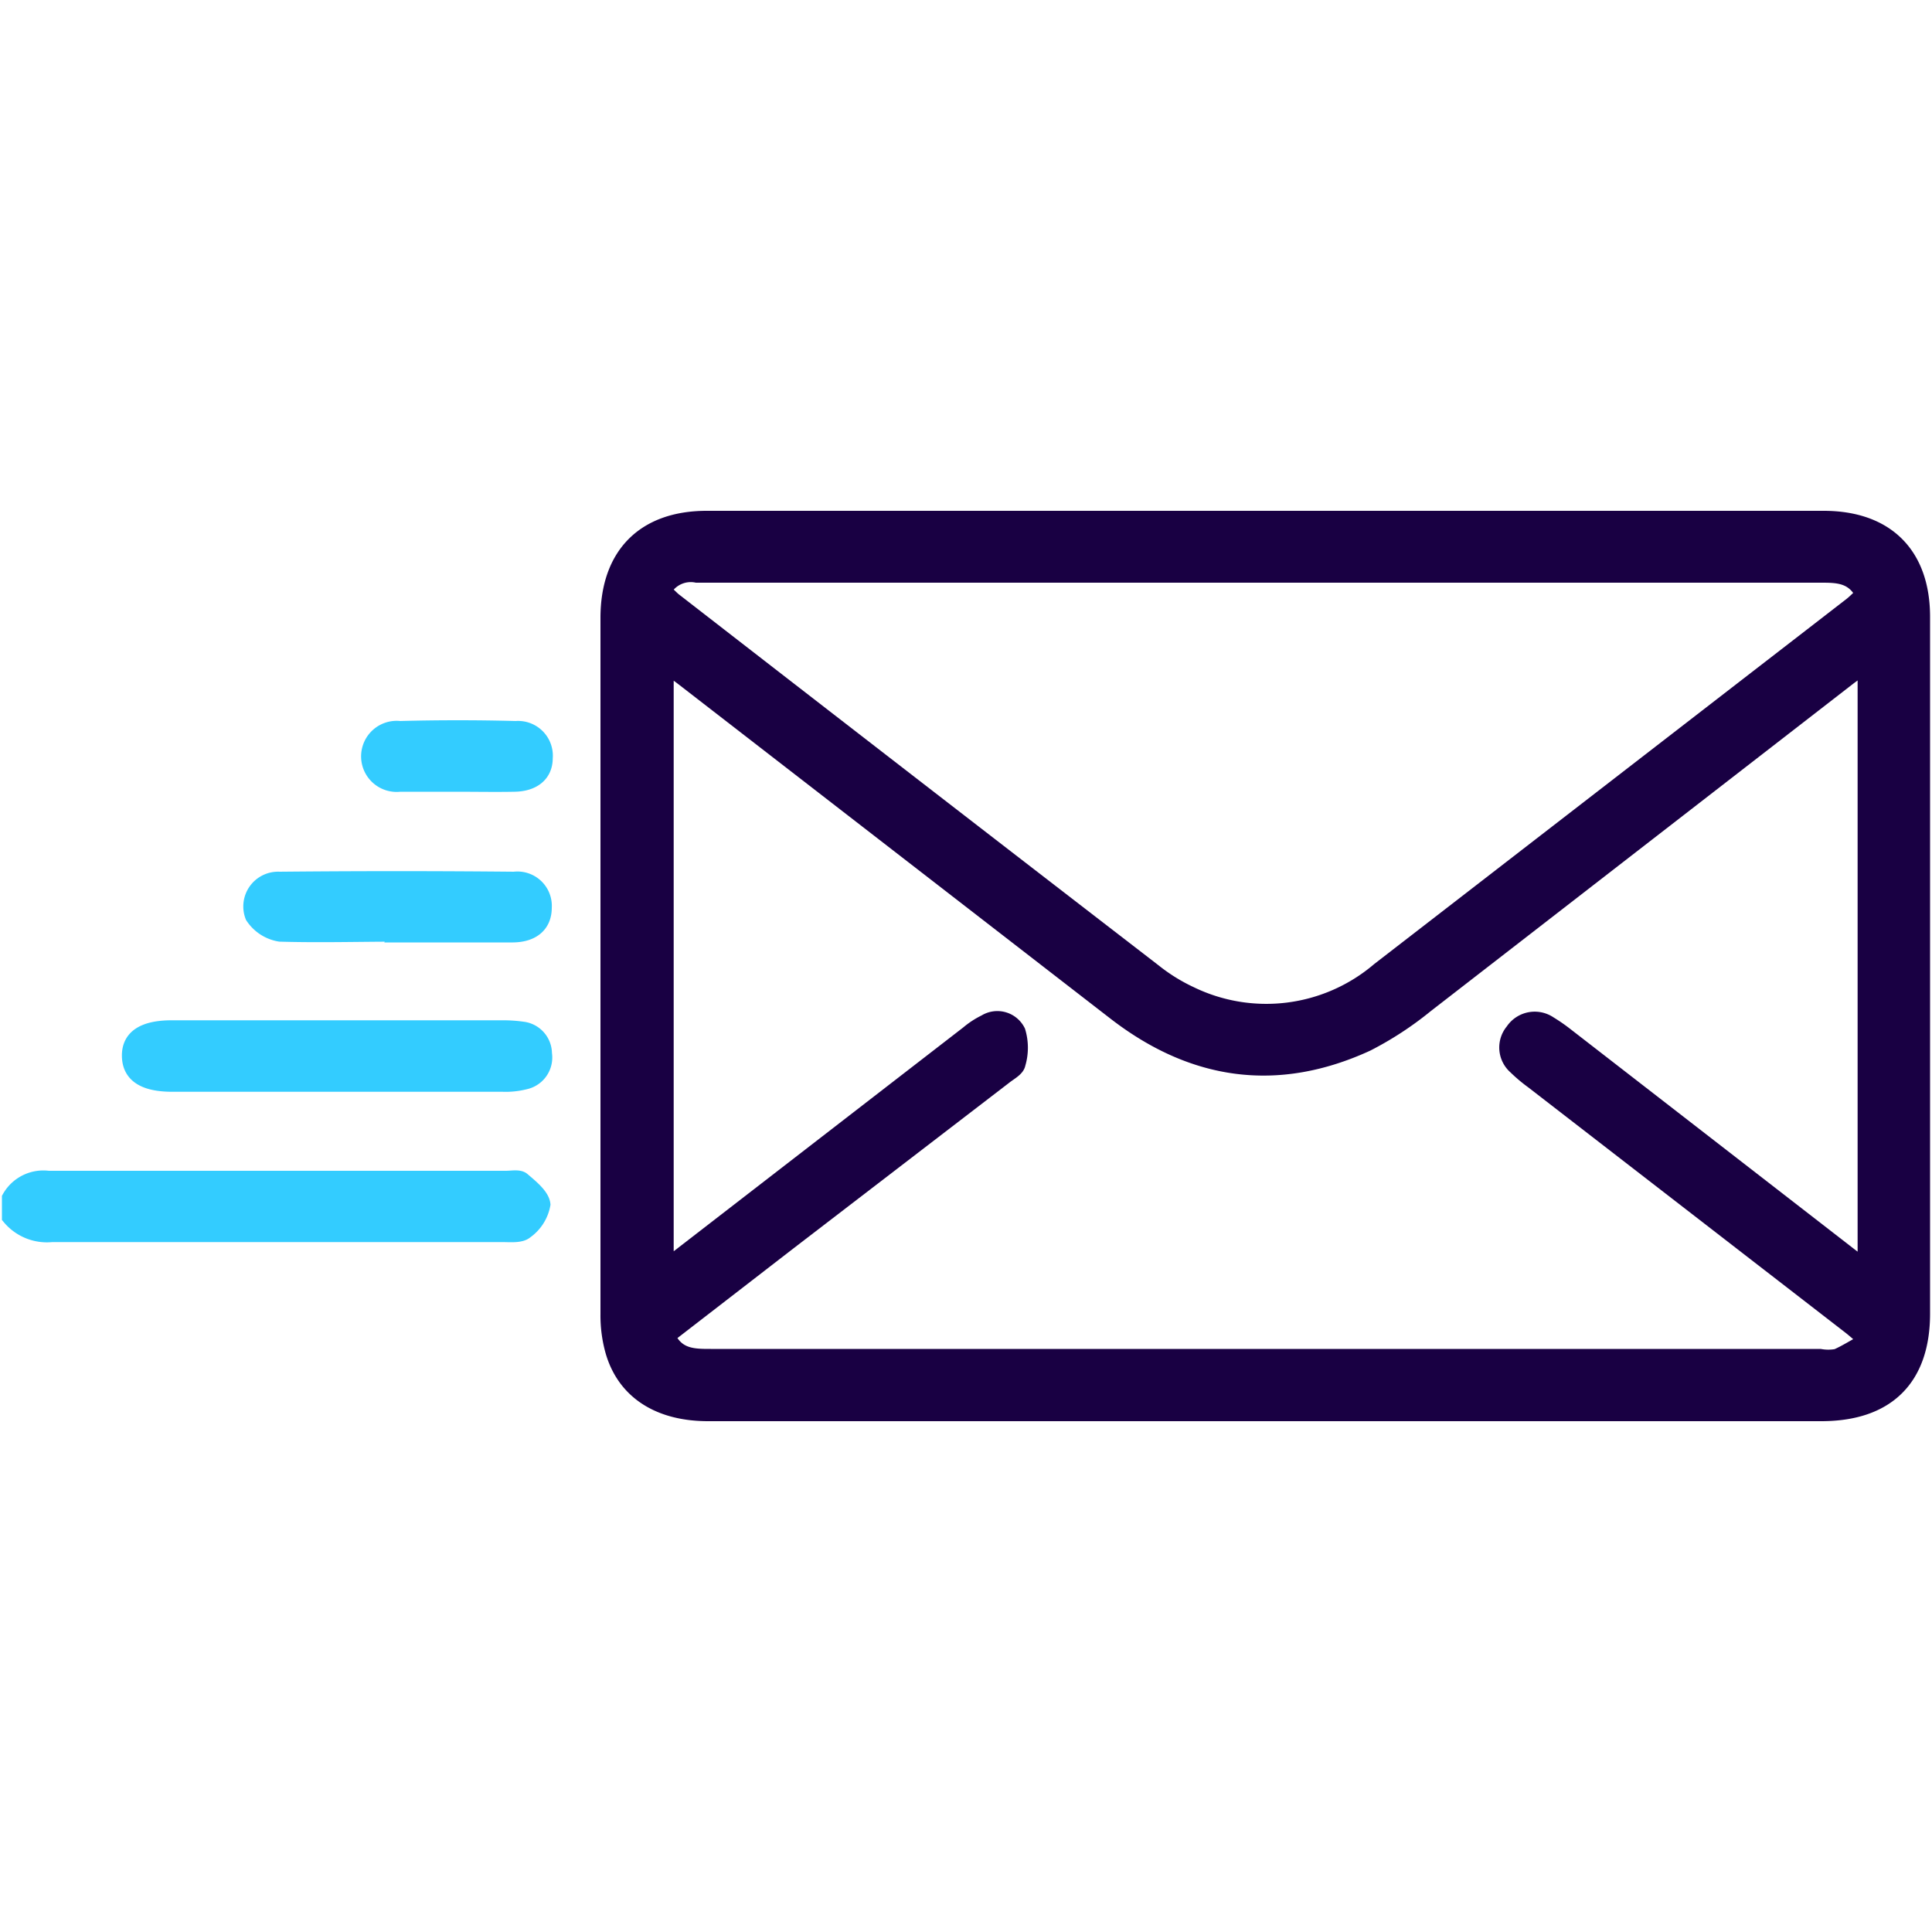 <svg id="Layer_1" data-name="Layer 1" xmlns="http://www.w3.org/2000/svg" viewBox="0 0 100 100"><defs><style>.cls-1{fill:#3cf;stroke:#3cf;}.cls-1,.cls-2{stroke-miterlimit:10;stroke-width:0.8px;}.cls-2{fill:#190043;stroke:#190043;}</style></defs><path class="cls-1" d="M.5,62a2,2,0,0,1,2-1c7.9,0,15.79,0,23.69,0,.29,0,.67-.08.85.07.42.36,1,.82,1.05,1.27a2.18,2.18,0,0,1-.89,1.39c-.26.22-.8.16-1.21.16-7.77,0-15.54,0-23.3,0A2.51,2.51,0,0,1,.5,63Z"/><path class="cls-1" d="M17.48,53.21H26a7.31,7.31,0,0,1,1.05.07,1.27,1.27,0,0,1,1.12,1.26,1.28,1.28,0,0,1-1,1.45,4.06,4.06,0,0,1-1.15.12H8.92c-1.47,0-2.19-.48-2.21-1.44s.7-1.46,2.18-1.46Z"/><path class="cls-1" d="M20.56,48.34c-2,0-4,.06-6.07,0a2.07,2.07,0,0,1-1.4-.91,1.4,1.4,0,0,1,1.37-1.91q6.08-.06,12.15,0a1.38,1.38,0,0,1,1.55,1.46c0,.86-.57,1.39-1.62,1.4-2,0-4,0-6,0Z"/><path class="cls-1" d="M23.59,40.58c-1,0-1.93,0-2.89,0a1.44,1.44,0,1,1,0-2.86q3-.08,6,0a1.4,1.4,0,0,1,1.51,1.52c0,.82-.59,1.32-1.57,1.34S24.59,40.58,23.59,40.58Z"/><path class="cls-2" d="M99.5,31.93c0-3.23-1.86-5.09-5.11-5.09q-28.9,0-57.81,0c-3.23,0-5.09,1.87-5.1,5.12q0,18,0,36.06a6.82,6.82,0,0,0,.25,1.91c.6,2.09,2.37,3.23,4.92,3.23H94.27c3.4,0,5.23-1.81,5.23-5.17ZM36.06,29.76c.24,0,39,0,58.17,0,.86,0,1.69,0,2.2,1-.2.18-.39.38-.6.55L71.38,50.21a9,9,0,0,1-9.78,1.24,9.38,9.38,0,0,1-1.88-1.17Q47.29,40.7,34.88,31.07c-.1-.08-.18-.17-.53-.5A1.59,1.59,0,0,1,36.06,29.76Zm59,40.46a2.44,2.44,0,0,1-.86,0H36.79c-.89,0-1.76,0-2.24-1.07l6.47-5L52,55.72c.25-.2.63-.39.68-.65a2.92,2.92,0,0,0,0-1.68A1.18,1.18,0,0,0,51,52.91a4.25,4.25,0,0,0-.89.58L35.35,64.9c-.25.2-.51.38-.88.64V34.45c.36.26.63.45.89.65q11.2,8.67,22.39,17.33c4,3.08,8.34,3.73,13,1.59a17.3,17.3,0,0,0,3.06-2L95.63,35.11c.27-.21.55-.4.92-.67V65.53c-.29-.19-.52-.33-.74-.5L81,53.55A8.68,8.68,0,0,0,80.2,53a1.35,1.35,0,0,0-1.89.37,1.32,1.32,0,0,0,.14,1.84,8,8,0,0,0,.89.75L95.76,68.66c.23.18.44.37.86.73C96,69.71,95.57,70,95.07,70.22Z"/></svg>